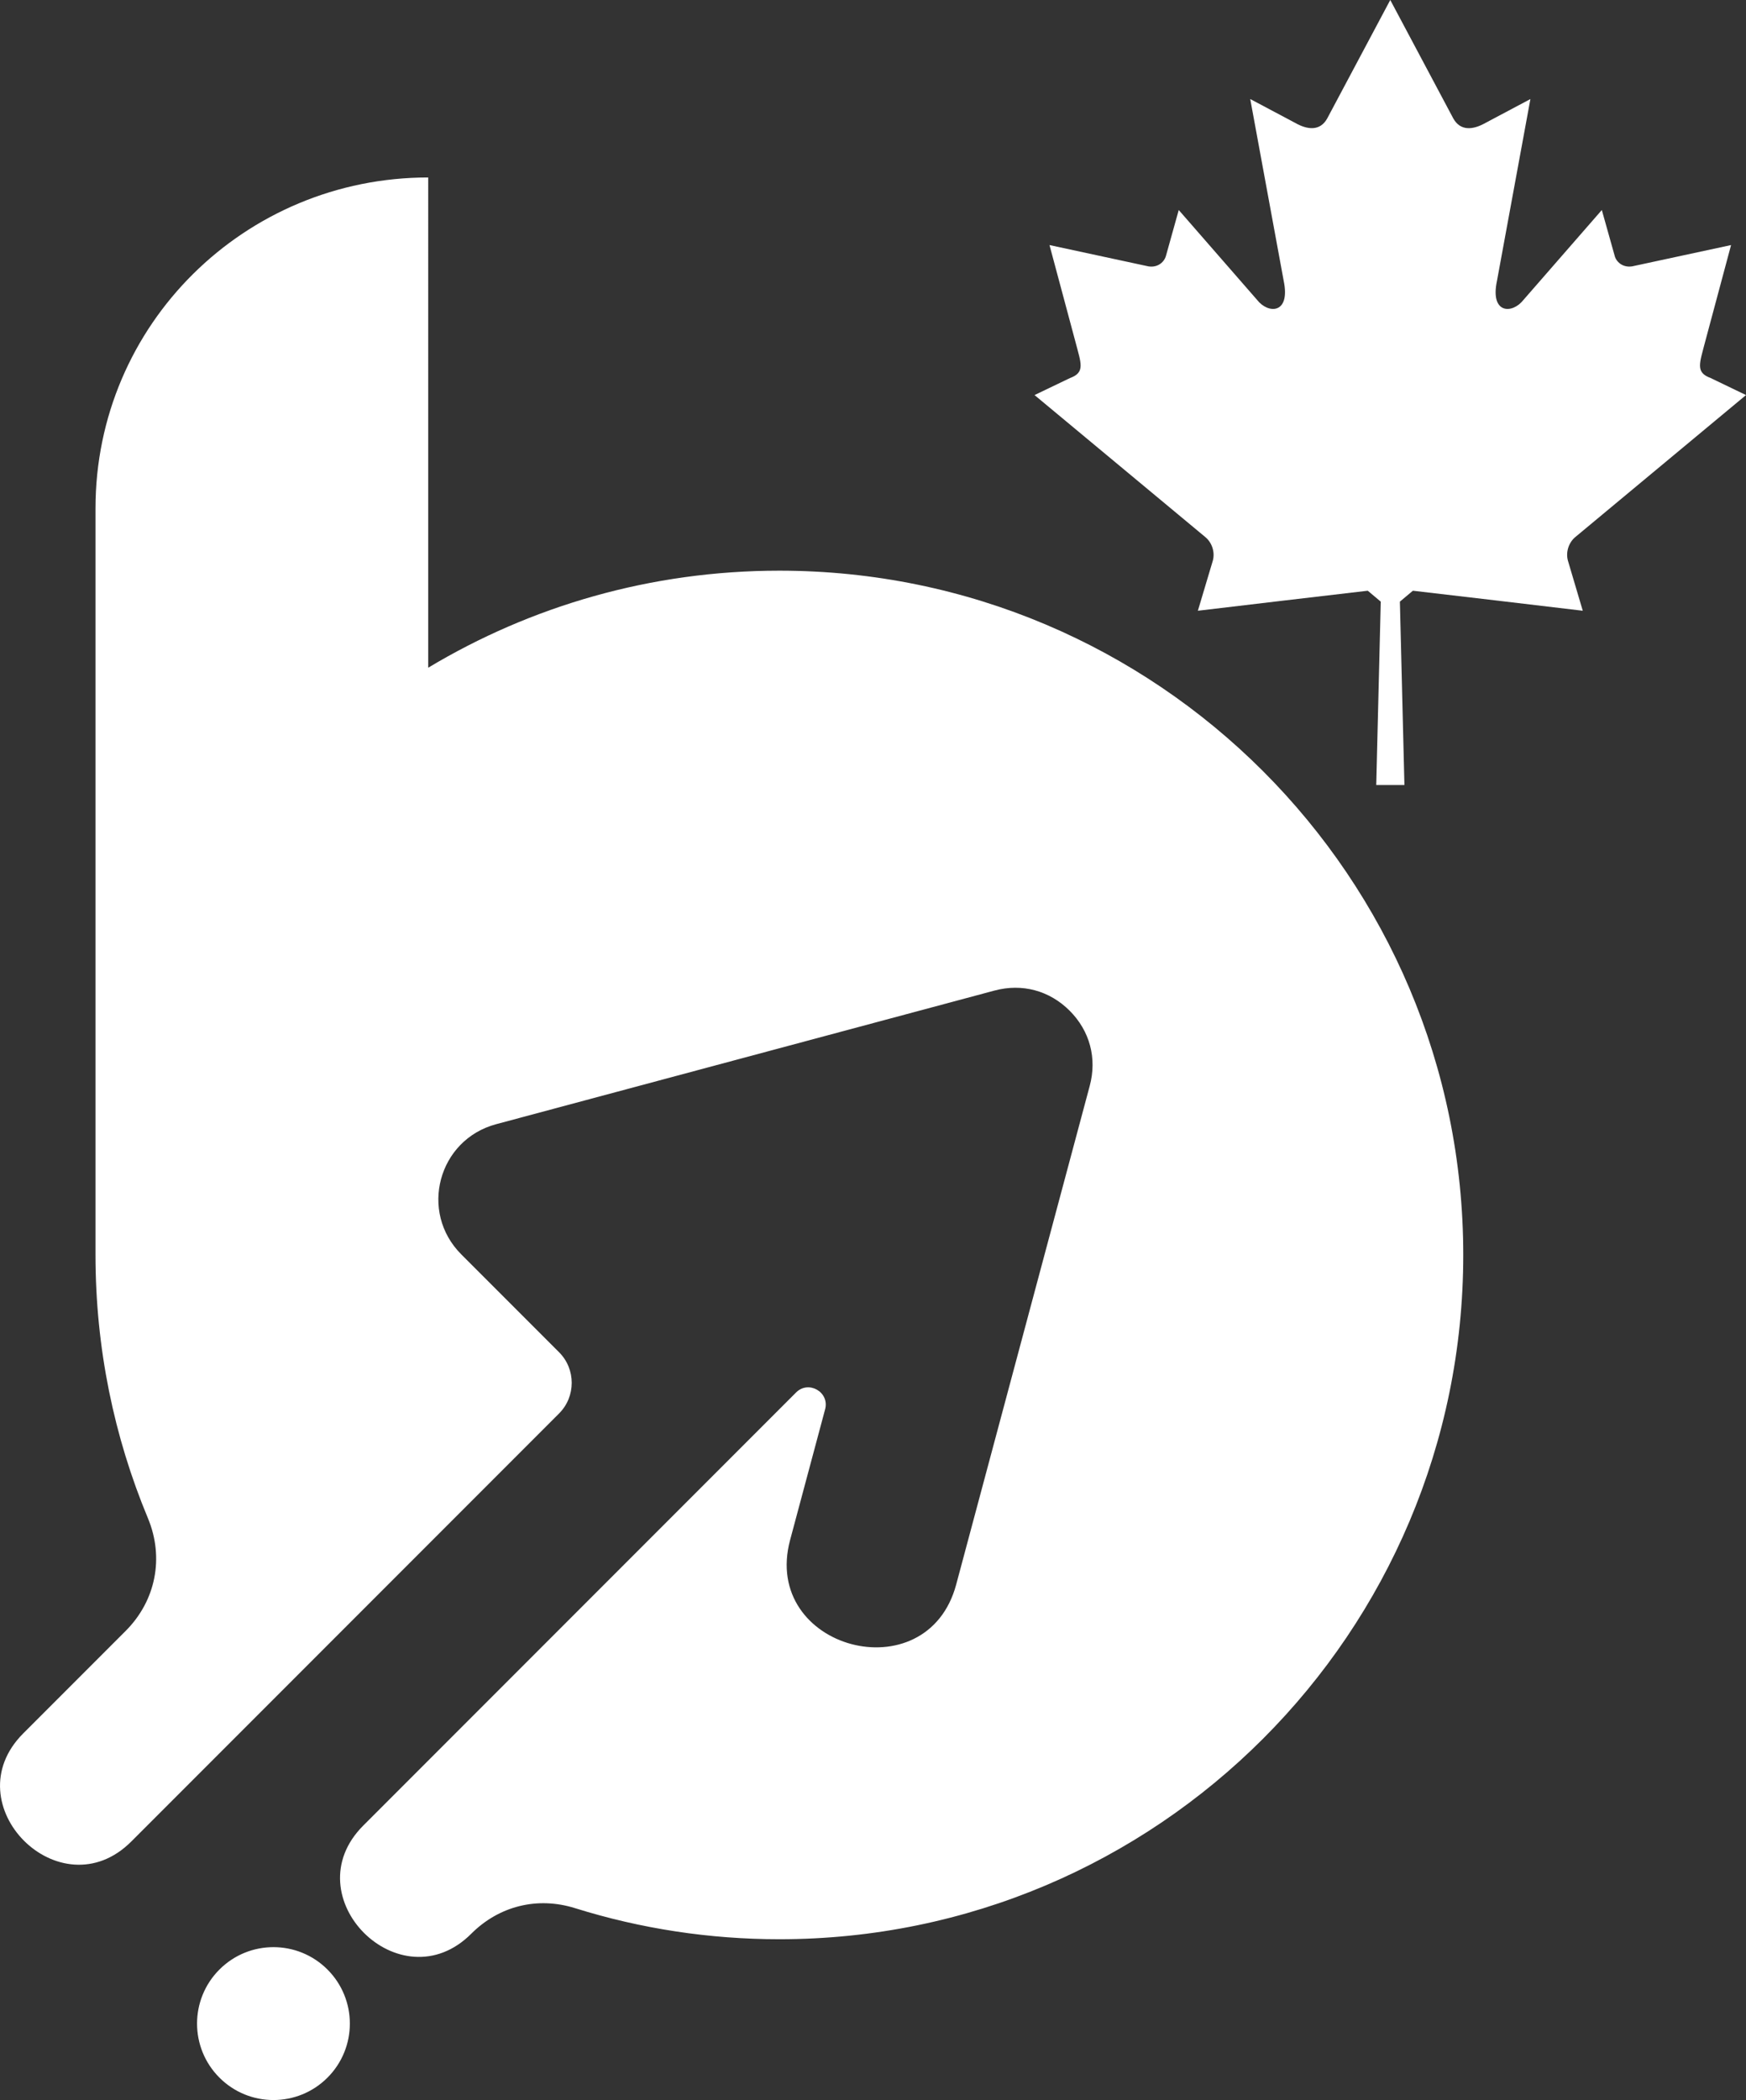<svg xmlns="http://www.w3.org/2000/svg" id="Calque_1" data-name="Calque 1" viewBox="0 0 673.55 809.61"><rect x="0" y="0" width="673.55" height="809.61" fill="#333333" stroke="none"/><defs><style>      .cls-1 {        fill: #fff;        fill-rule: evenodd;      }    </style></defs><path class="cls-1" d="M126.33,759.31c-11.51-11.51-30.17-11.51-41.68,0-11.51,11.51-11.51,30.17,0,41.68,11.51,11.51,30.17,11.51,41.68,0,11.51-11.51,11.51-30.17,0-41.68m89.35-214.39c6.5-6.5,6.49-17.1,0-23.59l-37.73-37.73c-16.38-16.38-8.94-44.19,13.44-50.19l192.26-51.52c10.64-2.85,21.18-.02,28.98,7.76,7.79,7.79,10.61,18.33,7.76,28.97l-51.52,192.26c-11.27,42.04-75.34,24.87-64.07-17.17l13.51-50.4c1.77-6.6-6.38-11.3-11.21-6.47l-166.97,166.98c-27.39,27.39,14.29,69.06,41.68,41.68,10.73-10.73,25.54-14.38,40.03-9.85,25.47,7.96,52.01,11.98,78.82,11.98,145.7,0,263.82-118.11,263.82-263.82S446.35,220.01,300.65,220.01c-49.53,0-95.87,13.66-135.46,37.41V68.42c-70.72,0-128.35,56.67-128.35,127.59V483.82c0,35.96,7.19,70.24,20.22,101.48,6.34,15.21,3.06,31.82-8.59,43.47-31.1,31.1-8.39,8.39-39.51,39.51-27.39,27.39,14.29,69.06,41.68,41.68l165.05-165.05Z"></path><path class="cls-1" d="M536.32,302.64h5.46l-1.75-70.69,5.01-4.21c22.65,2.64,42.93,5.02,65.54,7.72l-5.73-19.32c-.92-3.4,.38-7.1,2.95-9.17l65.76-54.66-13.63-6.56c-5.97-2.19-4.29-5.62-2.16-13.91l10.02-37.36-38.16,8.21c-3.74,.58-6.22-1.85-6.76-4.14l-4.94-17.58-30.19,34.61c-4.29,5.54-12.98,5.54-10.26-7.28l12.9-70.11-17.3,9.18c-4.87,2.76-9.71,3.22-12.46-1.73L536.32,0l-24.3,45.62c-2.7,4.95-7.58,4.51-12.42,1.74l-17.3-9.18,12.91,70.11c2.68,12.83-6.01,12.83-10.3,7.29l-30.19-34.61-4.91,17.58c-.58,2.3-3.02,4.73-6.76,4.15l-38.19-8.22,10.02,37.35c2.16,8.29,3.84,11.73-2.13,13.93l-13.66,6.55,65.76,54.65c2.61,2.07,3.94,5.78,3.02,9.18l-5.77,19.32c22.61-2.7,42.9-5.07,65.54-7.72l5.01,4.21-1.74,70.69h5.42Z"></path></svg>